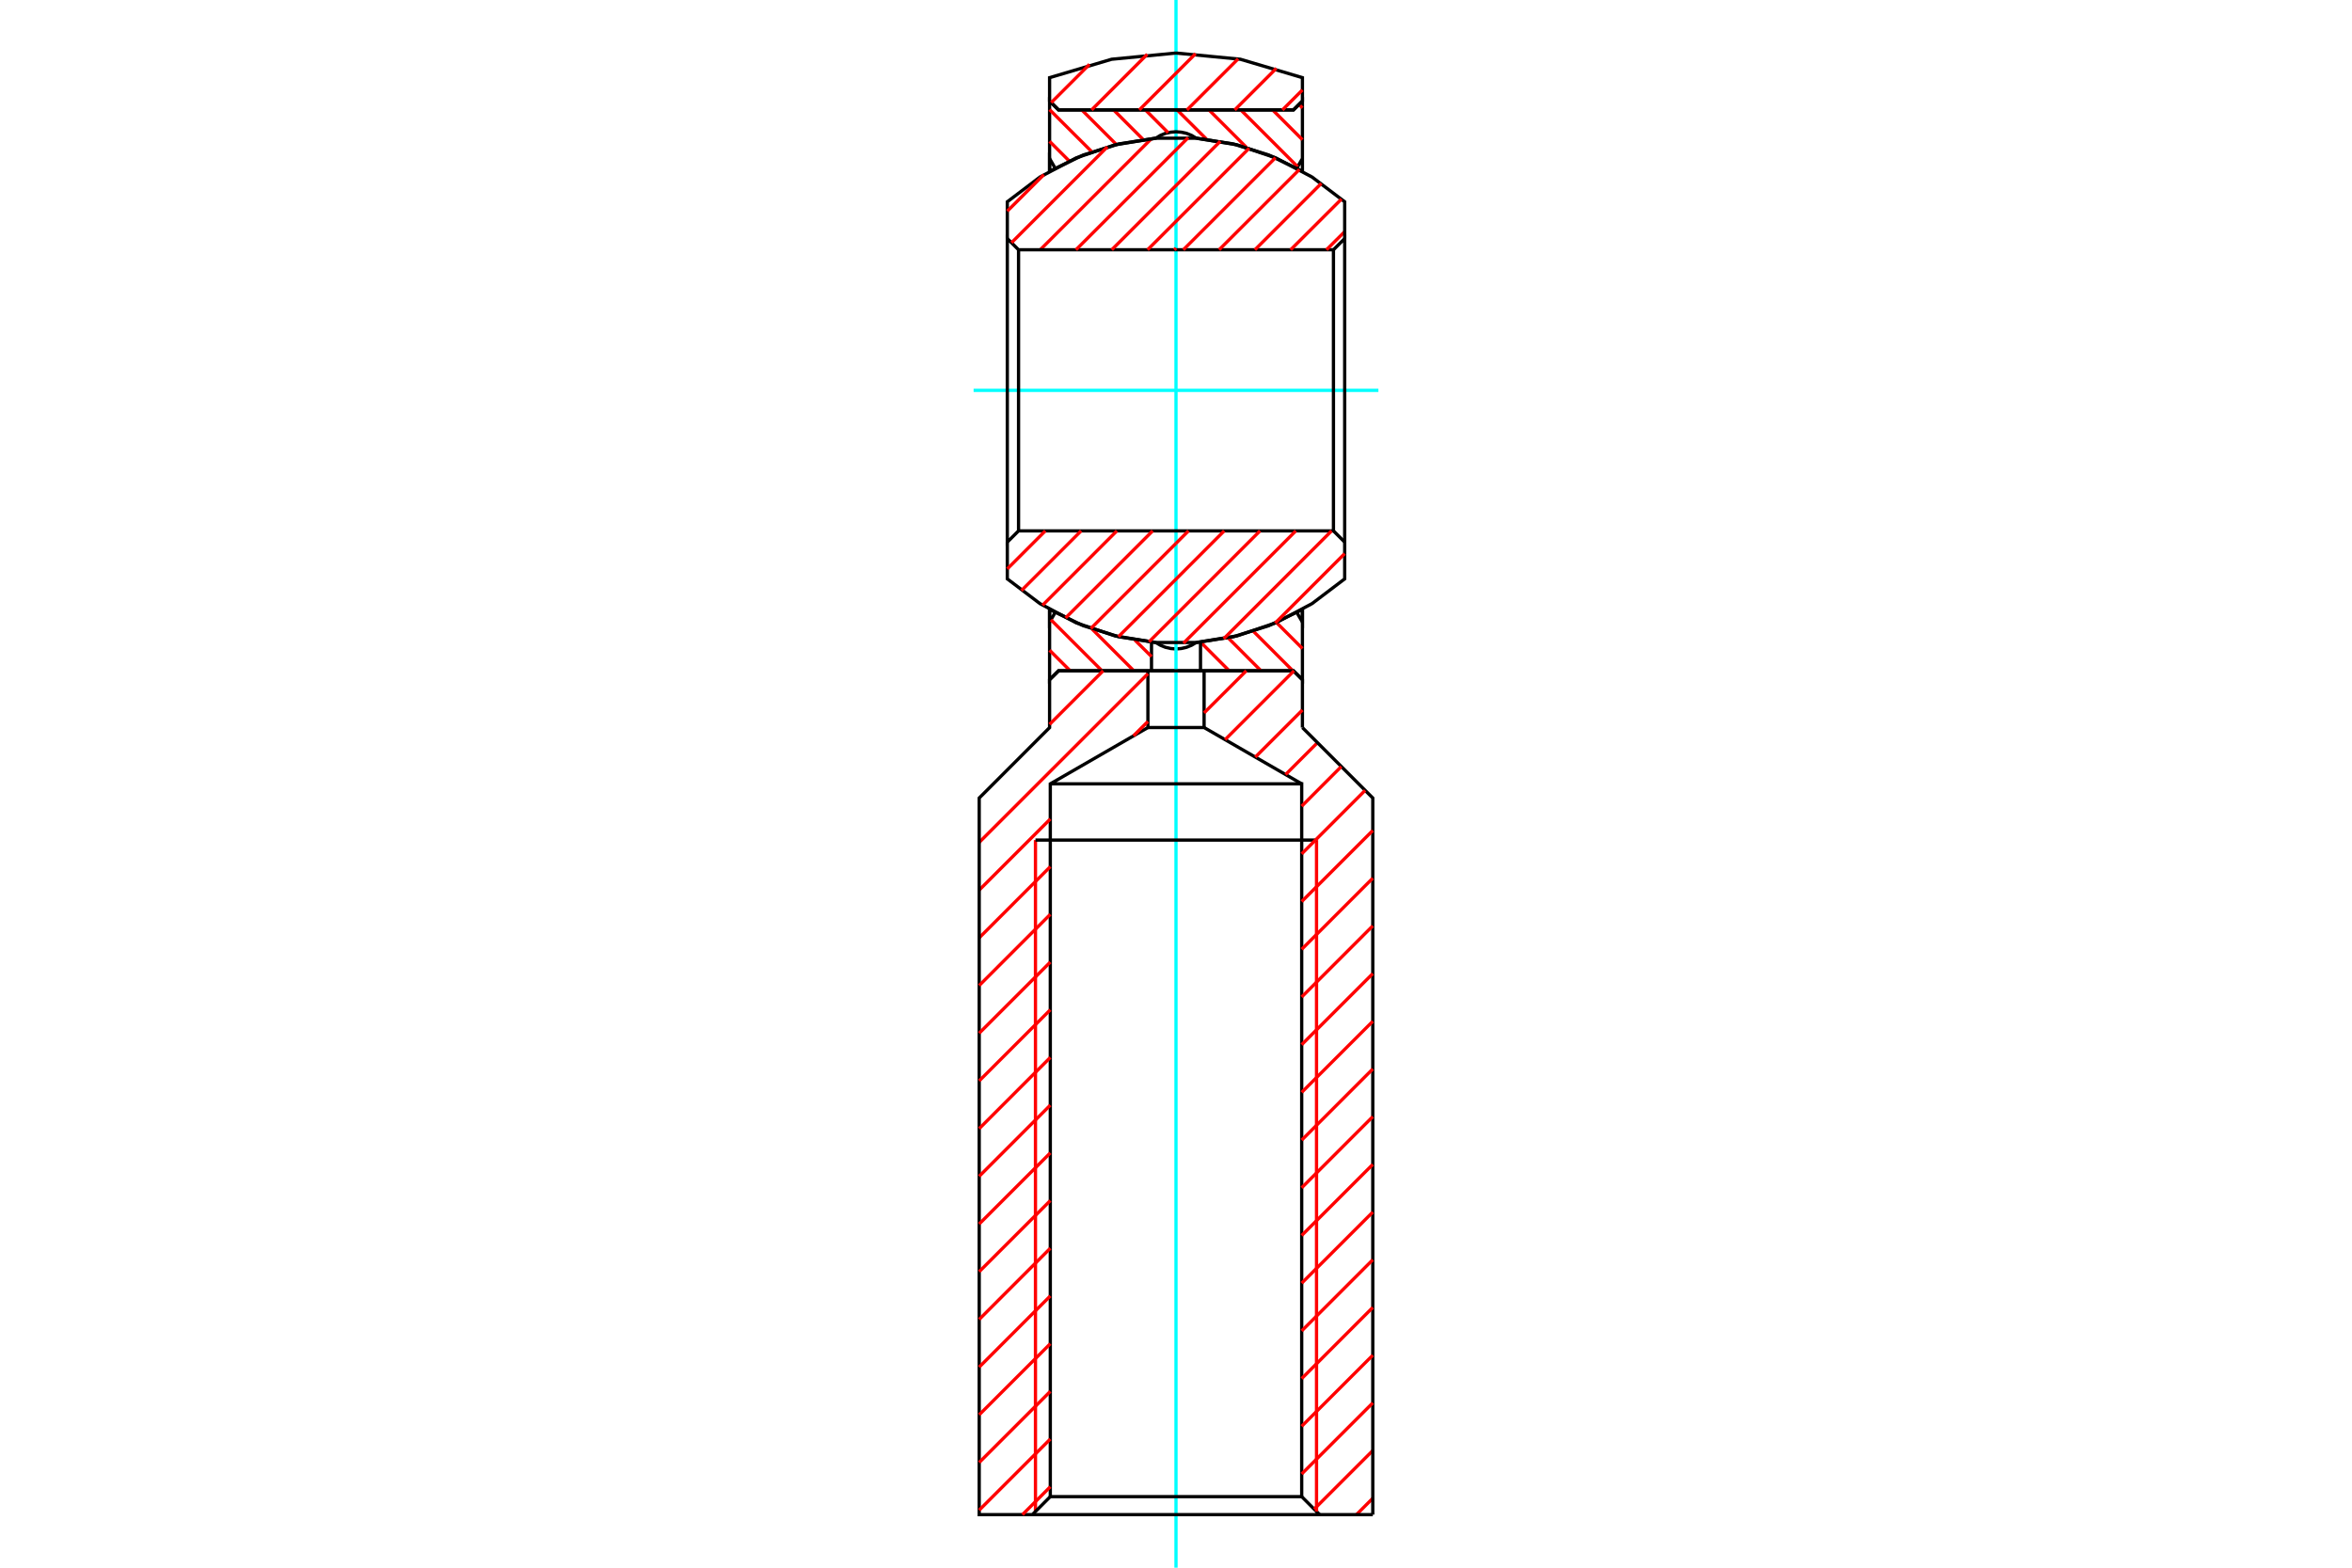 <?xml version="1.0" standalone="no"?>
<!DOCTYPE svg PUBLIC "-//W3C//DTD SVG 1.1//EN"
	"http://www.w3.org/Graphics/SVG/1.1/DTD/svg11.dtd">
<svg xmlns="http://www.w3.org/2000/svg" height="100%" width="100%" viewBox="0 0 36000 24000">
	<rect x="-1800" y="-1200" width="39600" height="26400" style="fill:#FFF"/>
	<g style="fill:none; fill-rule:evenodd" transform="matrix(1 0 0 1 0 0)">
		<g style="fill:none; stroke:#000; stroke-width:50; shape-rendering:geometricPrecision">
		</g>
		<g style="fill:none; stroke:#0FF; stroke-width:50; shape-rendering:geometricPrecision">
			<line x1="14902" y1="5976" x2="21098" y2="5976"/>
		</g>
		<g style="fill:none; stroke:#000; stroke-width:50; shape-rendering:geometricPrecision">
			<polyline points="16065,9330 16065,9524 16065,10406 16203,10269 19797,10269 19935,10406 19935,9524 19935,9330"/>
			<polyline points="19935,9331 19935,9524 19850,9378 19850,9378"/>
			<polyline points="18310,9836 18874,9749 19420,9579 19935,9331"/>
			<polyline points="17690,9836 17761,9878 17837,9909 17918,9928 18000,9935 18082,9928 18163,9909 18239,9878 18310,9836"/>
			<polyline points="16065,9331 16580,9579 17126,9749 17690,9836"/>
			<polyline points="16065,9331 16065,9524 16150,9378 16150,9378"/>
		</g>
		<g style="fill:none; stroke:#F00; stroke-width:50; shape-rendering:geometricPrecision">
			<line x1="16086" y1="9488" x2="16867" y2="10269"/>
			<line x1="16380" y1="10269" x2="16065" y2="9954"/>
			<line x1="16714" y1="9629" x2="17354" y2="10269"/>
		</g>
		<g style="fill:none; stroke:#000; stroke-width:50; shape-rendering:geometricPrecision">
			<line x1="17625" y1="10269" x2="17625" y2="9830"/>
		</g>
		<g style="fill:none; stroke:#F00; stroke-width:50; shape-rendering:geometricPrecision">
			<line x1="17625" y1="10052" x2="17369" y2="9797"/>
		</g>
		<g style="fill:none; stroke:#0FF; stroke-width:50; shape-rendering:geometricPrecision">
			<line x1="18000" y1="24000" x2="18000" y2="0"/>
		</g>
		<g style="fill:none; stroke:#F00; stroke-width:50; shape-rendering:geometricPrecision">
			<line x1="18018" y1="1683" x2="18467" y2="2131"/>
		</g>
		<g style="fill:none; stroke:#000; stroke-width:50; shape-rendering:geometricPrecision">
			<polyline points="18310,2116 18239,2073 18163,2042 18082,2024 18000,2017 17918,2024 17837,2042 17761,2073 17690,2116 17126,2203 16580,2373 16065,2621 16065,2427 16065,1546 16203,1683 19797,1683 19935,1546 19935,2427 19935,2621 19935,2427 19850,2574 19850,2574"/>
		</g>
		<g style="fill:none; stroke:#F00; stroke-width:50; shape-rendering:geometricPrecision">
			<line x1="19862" y1="2553" x2="18992" y2="1683"/>
			<line x1="19479" y1="1683" x2="19935" y2="2139"/>
		</g>
		<g style="fill:none; stroke:#000; stroke-width:50; shape-rendering:geometricPrecision">
			<polyline points="19935,2621 19420,2373 18874,2203 18310,2116"/>
		</g>
		<g style="fill:none; stroke:#F00; stroke-width:50; shape-rendering:geometricPrecision">
			<line x1="17879" y1="2031" x2="17532" y2="1683"/>
			<line x1="17497" y1="2136" x2="17045" y2="1683"/>
			<line x1="16558" y1="1683" x2="17087" y2="2212"/>
			<line x1="16712" y1="2324" x2="16065" y2="1678"/>
			<line x1="16065" y1="2164" x2="16366" y2="2465"/>
		</g>
		<g style="fill:none; stroke:#000; stroke-width:50; shape-rendering:geometricPrecision">
			<polyline points="16150,2574 16150,2574 16065,2427 16065,2621"/>
		</g>
		<g style="fill:none; stroke:#F00; stroke-width:50; shape-rendering:geometricPrecision">
			<line x1="18505" y1="1683" x2="19078" y2="2256"/>
			<line x1="19881" y1="1599" x2="19935" y2="1652"/>
			<line x1="19537" y1="9530" x2="19935" y2="9928"/>
			<line x1="19788" y1="10269" x2="19183" y2="9663"/>
			<line x1="18798" y1="9765" x2="19301" y2="10269"/>
			<line x1="18814" y1="10269" x2="18376" y2="9830"/>
		</g>
		<g style="fill:none; stroke:#000; stroke-width:50; shape-rendering:geometricPrecision">
			<line x1="18375" y1="9830" x2="18375" y2="10269"/>
			<polyline points="18000,812 17015,907 16065,1189 16065,1253 16065,1546 16203,1683 19797,1683 19935,1546 19935,1253 19935,1189 18985,907 18000,812"/>
		</g>
		<g style="fill:none; stroke:#F00; stroke-width:50; shape-rendering:geometricPrecision">
			<polyline points="18300,821 18000,1121 17438,1683"/>
			<line x1="17625" y1="2122" x2="15922" y2="3824"/>
		</g>
		<g style="fill:none; stroke:#000; stroke-width:50; shape-rendering:geometricPrecision">
			<polyline points="15590,3824 15590,8127 20410,8127 20410,3824 15590,3824 15418,3652 15418,8299 15590,8127"/>
			<polyline points="15418,8299 15418,8862 15918,9241 16473,9535 17067,9735 17686,9836 18314,9836 18933,9735 19527,9535 20082,9241 20582,8862 20582,8299 20582,3652 20410,3824"/>
		</g>
		<g style="fill:none; stroke:#F00; stroke-width:50; shape-rendering:geometricPrecision">
			<line x1="20303" y1="3824" x2="20582" y2="3546"/>
		</g>
		<g style="fill:none; stroke:#000; stroke-width:50; shape-rendering:geometricPrecision">
			<polyline points="20582,3652 20582,3089 20082,2710 19527,2417 18933,2217 18314,2116 17686,2116 17067,2217 16473,2417 15918,2710 15418,3089 15418,3652"/>
		</g>
		<g style="fill:none; stroke:#F00; stroke-width:50; shape-rendering:geometricPrecision">
			<line x1="15482" y1="3716" x2="16950" y2="2248"/>
			<line x1="16708" y1="1683" x2="17560" y2="831"/>
			<line x1="16676" y1="985" x2="16090" y2="1571"/>
			<line x1="15977" y1="2674" x2="15418" y2="3232"/>
			<polyline points="16469,3824 18000,2294 18186,2108"/>
			<line x1="18168" y1="1683" x2="18951" y2="901"/>
			<line x1="19536" y1="1046" x2="18899" y2="1683"/>
			<polyline points="18678,2163 18000,2841 17017,3824"/>
			<polyline points="17565,3824 18000,3389 19120,2269"/>
			<line x1="19522" y1="2415" x2="18112" y2="3824"/>
			<line x1="18000" y1="3799" x2="17974" y2="3824"/>
			<line x1="18660" y1="3824" x2="19889" y2="2595"/>
			<line x1="20225" y1="2807" x2="19208" y2="3824"/>
			<line x1="19755" y1="3824" x2="20533" y2="3047"/>
			<line x1="19629" y1="1683" x2="19935" y2="1377"/>
			<line x1="16000" y1="8127" x2="15418" y2="8709"/>
			<line x1="15634" y1="9041" x2="16548" y2="8127"/>
			<line x1="17095" y1="8127" x2="15957" y2="9266"/>
			<line x1="16310" y1="9460" x2="17643" y2="8127"/>
			<line x1="18000" y1="8318" x2="16696" y2="9622"/>
			<polyline points="17119,9747 18000,8866 18738,8127"/>
			<polyline points="19286,8127 18000,9413 17587,9826"/>
		</g>
		<g style="fill:none; stroke:#000; stroke-width:50; shape-rendering:geometricPrecision">
			<polyline points="17570,10269 17570,11138 16076,12000 16076,12861 16076,22912 19924,22912 19924,12861 19924,12000 18000,12000 16076,12000"/>
		</g>
		<g style="fill:none; stroke:#F00; stroke-width:50; shape-rendering:geometricPrecision">
			<line x1="16076" y1="12538" x2="14988" y2="13626"/>
			<line x1="14988" y1="14357" x2="16076" y2="13268"/>
			<line x1="15849" y1="12861" x2="15849" y2="23140"/>
		</g>
		<g style="fill:none; stroke:#000; stroke-width:50; shape-rendering:geometricPrecision">
			<polyline points="15801,23188 20199,23188 19924,22912"/>
		</g>
		<g style="fill:none; stroke:#F00; stroke-width:50; shape-rendering:geometricPrecision">
			<line x1="20115" y1="23104" x2="21012" y2="22207"/>
			<line x1="21012" y1="22937" x2="20762" y2="23188"/>
		</g>
		<g style="fill:none; stroke:#000; stroke-width:50; shape-rendering:geometricPrecision">
			<line x1="21012" y1="23188" x2="20199" y2="23188"/>
		</g>
		<g style="fill:none; stroke:#F00; stroke-width:50; shape-rendering:geometricPrecision">
			<line x1="20151" y1="23140" x2="20151" y2="12861"/>
		</g>
		<g style="fill:none; stroke:#000; stroke-width:50; shape-rendering:geometricPrecision">
			<polyline points="20151,12861 18000,12861 15849,12861"/>
		</g>
		<g style="fill:none; stroke:#F00; stroke-width:50; shape-rendering:geometricPrecision">
			<line x1="14988" y1="12896" x2="17570" y2="10314"/>
		</g>
		<g style="fill:none; stroke:#000; stroke-width:50; shape-rendering:geometricPrecision">
			<polyline points="18000,10269 16203,10269 16065,10406 16065,11139 14988,12217 14988,23188 15801,23188 16076,22912"/>
		</g>
		<g style="fill:none; stroke:#F00; stroke-width:50; shape-rendering:geometricPrecision">
			<line x1="16076" y1="22761" x2="15650" y2="23188"/>
			<line x1="14988" y1="23119" x2="16076" y2="22031"/>
			<line x1="16076" y1="21301" x2="14988" y2="22389"/>
			<line x1="14988" y1="21659" x2="16076" y2="20571"/>
			<line x1="16076" y1="19840" x2="14988" y2="20929"/>
			<line x1="14988" y1="20199" x2="16076" y2="19110"/>
			<line x1="16076" y1="18380" x2="14988" y2="19468"/>
			<line x1="14988" y1="18738" x2="16076" y2="17650"/>
			<line x1="16076" y1="16919" x2="14988" y2="18008"/>
			<line x1="14988" y1="17278" x2="16076" y2="16189"/>
			<line x1="16076" y1="15459" x2="14988" y2="16547"/>
			<line x1="14988" y1="15817" x2="16076" y2="14729"/>
			<line x1="16076" y1="13998" x2="14988" y2="15087"/>
			<line x1="16065" y1="11089" x2="16885" y2="10269"/>
			<line x1="17570" y1="11045" x2="17349" y2="11265"/>
		</g>
		<g style="fill:none; stroke:#000; stroke-width:50; shape-rendering:geometricPrecision">
			<polyline points="17570,11138 18067,11138 18430,11138 19924,12000"/>
		</g>
		<g style="fill:none; stroke:#F00; stroke-width:50; shape-rendering:geometricPrecision">
			<line x1="19677" y1="11858" x2="20165" y2="11370"/>
		</g>
		<g style="fill:none; stroke:#000; stroke-width:50; shape-rendering:geometricPrecision">
			<polyline points="19935,11139 19935,10406 19797,10269 18000,10269"/>
			<line x1="18430" y1="10269" x2="18430" y2="11138"/>
		</g>
		<g style="fill:none; stroke:#F00; stroke-width:50; shape-rendering:geometricPrecision">
			<line x1="18430" y1="10914" x2="19076" y2="10269"/>
			<line x1="18730" y1="9779" x2="20381" y2="8127"/>
		</g>
		<g style="fill:none; stroke:#000; stroke-width:50; shape-rendering:geometricPrecision">
			<line x1="20410" y1="8127" x2="20582" y2="8299"/>
		</g>
		<g style="fill:none; stroke:#F00; stroke-width:50; shape-rendering:geometricPrecision">
			<line x1="20582" y1="8475" x2="19518" y2="9539"/>
			<line x1="19806" y1="10269" x2="18752" y2="11323"/>
			<line x1="19214" y1="11591" x2="19935" y2="10870"/>
		</g>
		<g style="fill:none; stroke:#000; stroke-width:50; shape-rendering:geometricPrecision">
			<polyline points="19935,11139 21012,12217 21012,23188"/>
		</g>
		<g style="fill:none; stroke:#F00; stroke-width:50; shape-rendering:geometricPrecision">
			<line x1="19924" y1="22565" x2="21012" y2="21477"/>
			<line x1="21012" y1="20747" x2="19924" y2="21835"/>
			<line x1="19924" y1="21105" x2="21012" y2="20016"/>
			<line x1="21012" y1="19286" x2="19924" y2="20375"/>
			<line x1="19924" y1="19644" x2="21012" y2="18556"/>
			<line x1="21012" y1="17826" x2="19924" y2="18914"/>
			<line x1="19924" y1="18184" x2="21012" y2="17095"/>
			<line x1="21012" y1="16365" x2="19924" y2="17454"/>
			<line x1="19924" y1="16723" x2="21012" y2="15635"/>
			<line x1="21012" y1="14905" x2="19924" y2="15993"/>
			<line x1="19924" y1="15263" x2="21012" y2="14174"/>
			<line x1="21012" y1="13444" x2="19924" y2="14533"/>
			<line x1="19924" y1="13802" x2="21012" y2="12714"/>
			<line x1="20895" y1="12100" x2="19924" y2="13072"/>
			<line x1="19924" y1="12342" x2="20530" y2="11735"/>
			<line x1="18114" y1="9847" x2="19834" y2="8127"/>
			<line x1="18191" y1="8127" x2="18000" y2="8318"/>
		</g>
	</g>
</svg>
